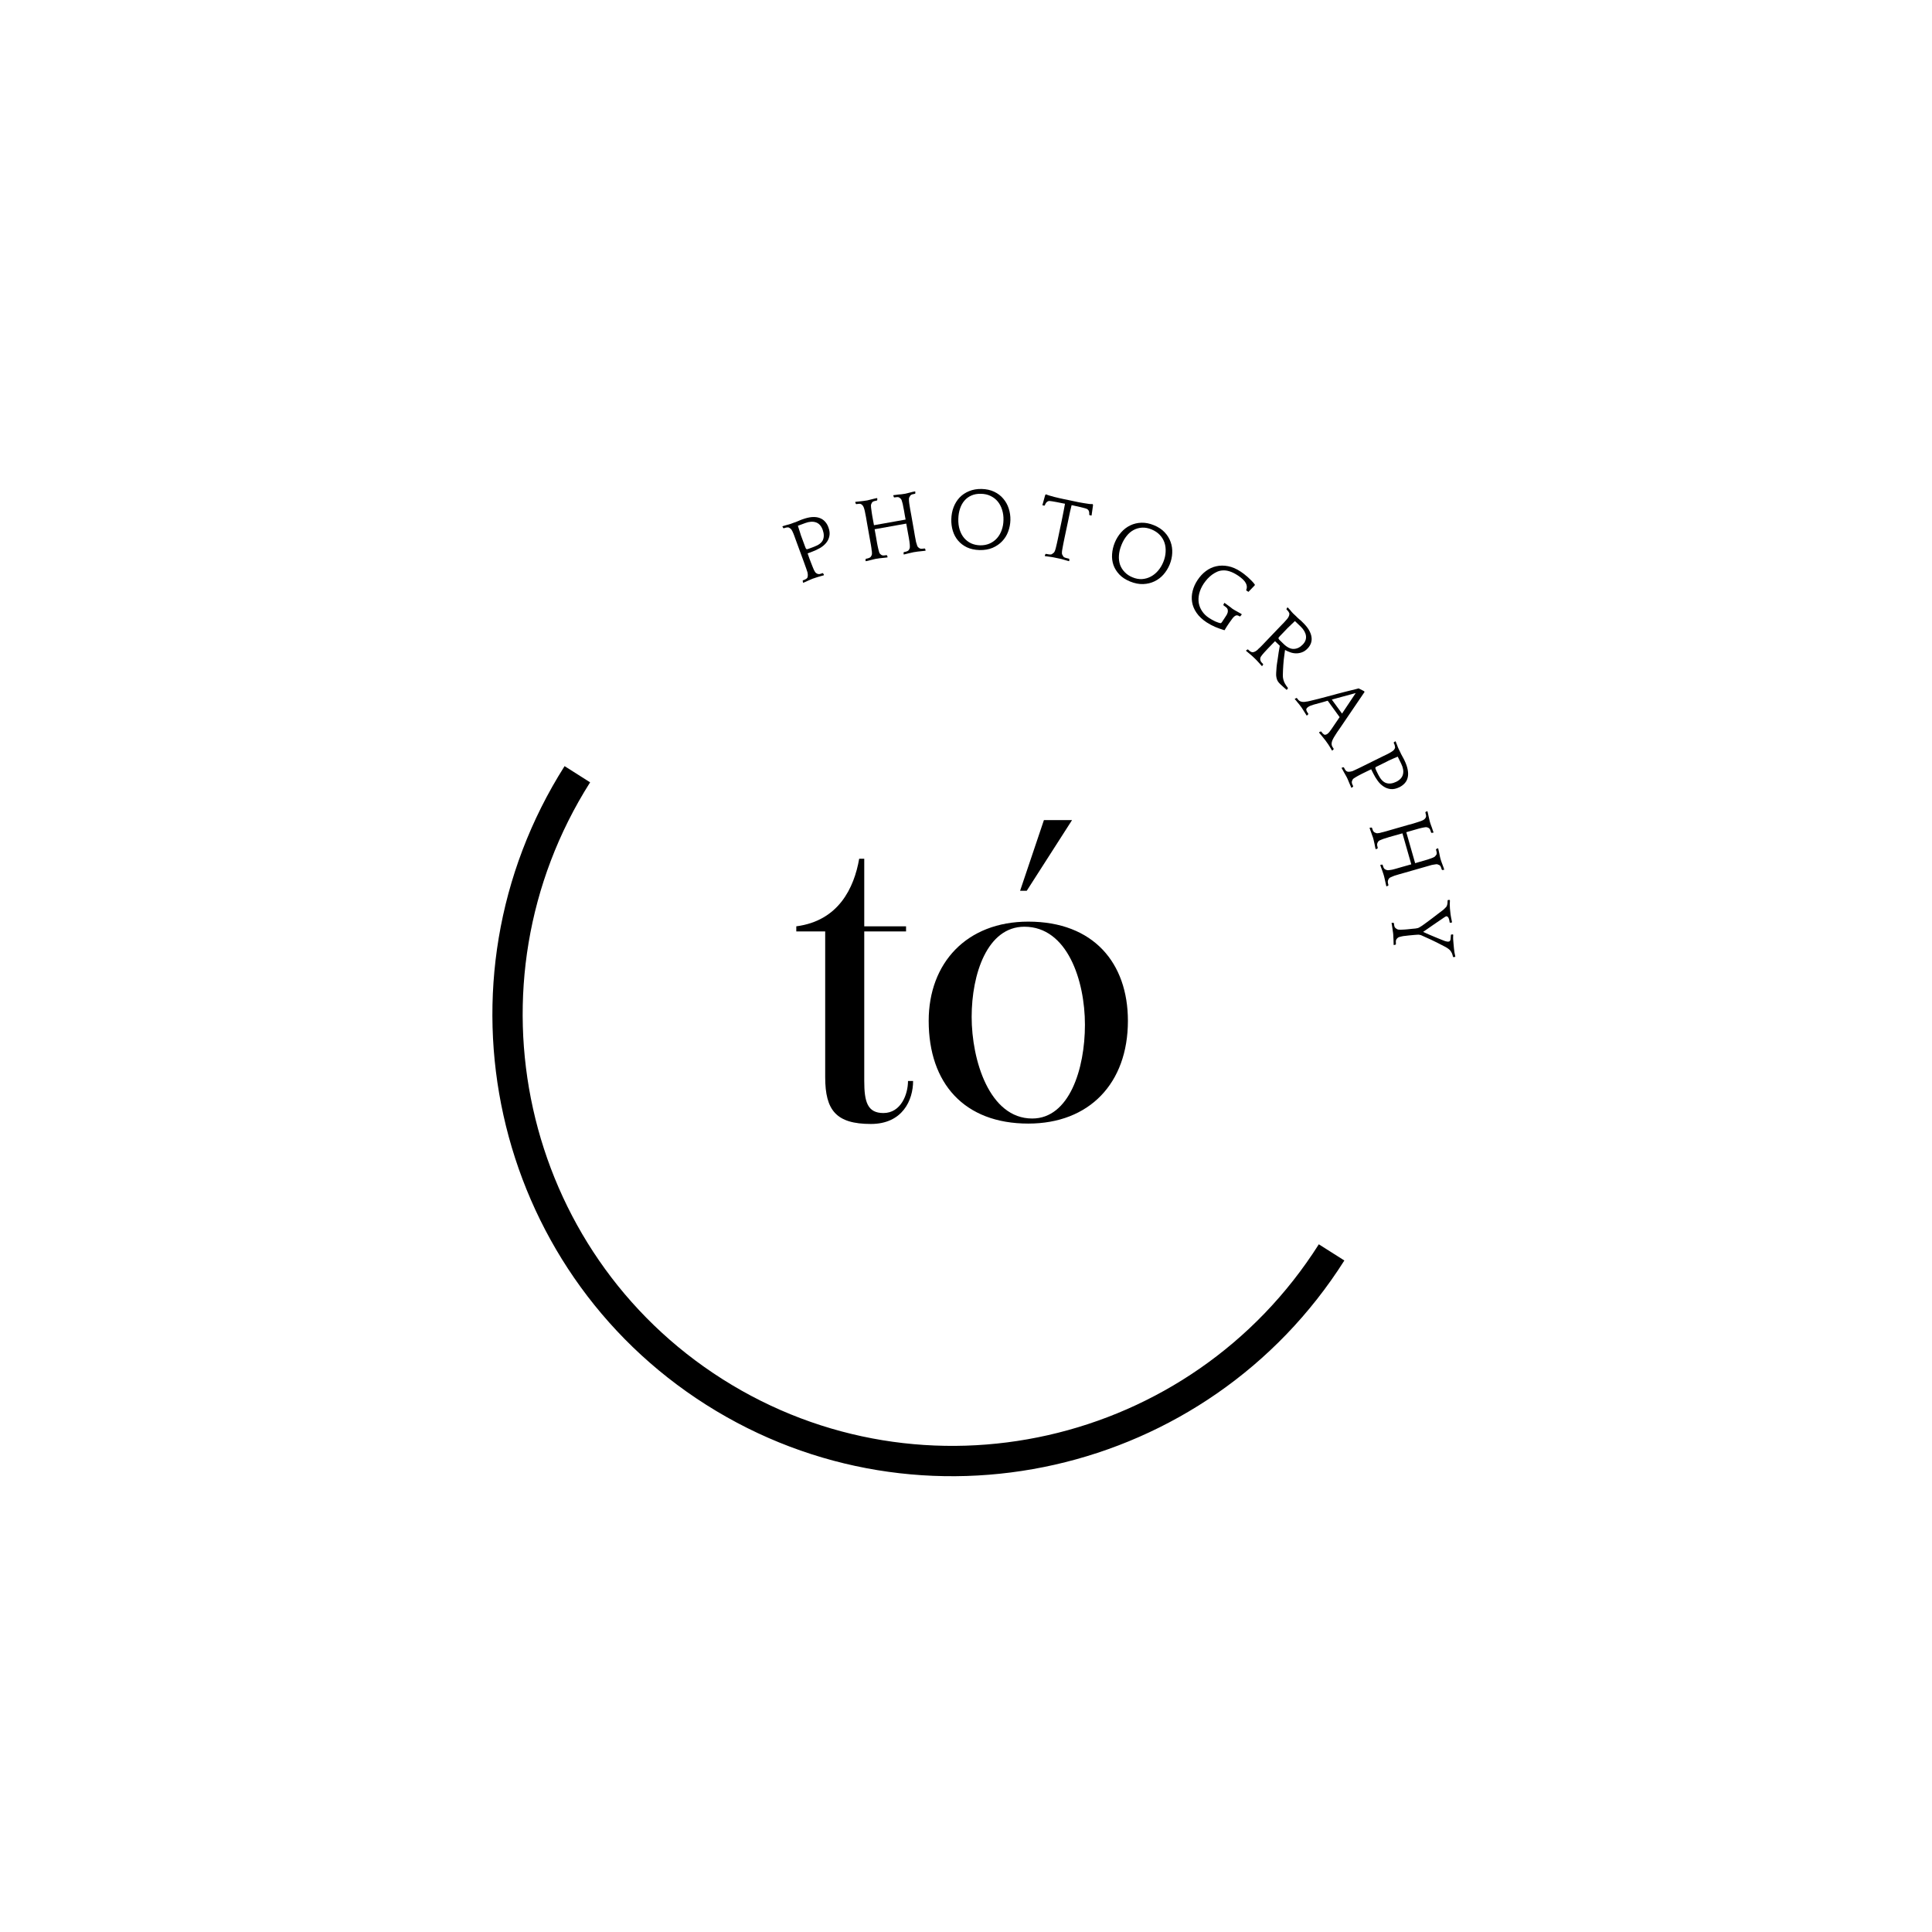 <?xml version="1.0" encoding="UTF-8"?>
<!DOCTYPE svg PUBLIC '-//W3C//DTD SVG 1.0//EN'
          'http://www.w3.org/TR/2001/REC-SVG-20010904/DTD/svg10.dtd'>
<svg height="375" version="1.0" viewBox="0 0 375 375" width="375" xmlns="http://www.w3.org/2000/svg" xmlns:xlink="http://www.w3.org/1999/xlink"
><defs
  ><clipPath id="a"
    ><path d="M 95 148 L 261 148 L 261 287 L 95 287 Z M 95 148"
    /></clipPath
    ><clipPath id="b"
    ><path d="M 109.566 148.695 L 260.957 244.672 L 212.77 320.684 L 61.379 224.707 Z M 109.566 148.695"
    /></clipPath
    ><clipPath id="c"
    ><path d="M 109.566 148.695 L 260.957 244.672 L 212.77 320.684 L 61.379 224.707 Z M 109.566 148.695"
    /></clipPath
  ></defs
  ><g clip-path="url(#a)"
  ><g clip-path="url(#b)"
    ><g clip-path="url(#c)"
      ><path d="M 140.242 267.699 C 101.254 242.98 89.711 191.016 114.543 151.848 L 109.586 148.703 C 83.016 190.609 95.352 246.223 137.086 272.68 C 178.816 299.133 234.375 286.566 260.941 244.66 L 255.984 241.516 C 231.152 280.684 179.227 292.418 140.242 267.699 Z M 140.242 267.699"
      /></g
    ></g
  ></g
  ><g
  ><g
    ><g
      ><path d="M 1.516 -36.391 L 7.125 -36.391 L 7.125 -8.113 C 7.125 -1.668 9.25 0.984 15.996 0.984 C 22.141 0.984 24.188 -3.641 24.188 -7.355 L 23.199 -7.355 C 23.199 -4.777 21.836 -1.137 18.422 -1.137 C 15.316 -1.137 14.707 -3.336 14.707 -7.355 L 14.707 -36.391 L 22.82 -36.391 L 22.82 -37.379 L 14.707 -37.379 L 14.707 -50.496 L 13.723 -50.496 C 12.738 -44.809 9.703 -38.441 1.516 -37.379 Z M 1.516 -36.391" transform="translate(153.044 217.177)"
      /></g
    ></g
  ></g
  ><g
  ><g
    ><g
      ><path d="M 3.031 -19.031 C 3.031 -6.898 9.934 0.91 22.367 0.91 C 34.195 0.91 41.699 -6.898 41.699 -19.031 C 41.699 -30.25 35.027 -38.289 22.367 -38.289 C 10.387 -38.289 3.031 -30.25 3.031 -19.031 Z M 21.609 -37.301 C 29.949 -37.301 33.359 -26.84 33.359 -18.273 C 33.359 -9.703 30.328 -0.074 23.125 -0.074 C 14.785 -0.074 11.371 -11.449 11.371 -19.789 C 11.371 -28.129 14.406 -37.301 21.609 -37.301 Z M 20.773 -44.277 L 22.062 -44.277 L 30.859 -58 L 25.398 -58 Z M 20.773 -44.277" transform="translate(177.227 217.177)"
      /></g
    ></g
  ></g
  ><g
  ><g
    ><g
      ><path d="M 4.766 -1.625 C 4.703 -1.602 4.578 -1.566 4.391 -1.516 C 4.211 -1.473 4.023 -1.422 3.828 -1.359 C 3.641 -1.297 3.457 -1.238 3.281 -1.188 C 3.102 -1.133 2.977 -1.094 2.906 -1.062 L 2.578 -0.953 C 2.504 -0.922 2.383 -0.867 2.219 -0.797 C 2.051 -0.723 1.867 -0.645 1.672 -0.562 C 1.484 -0.477 1.301 -0.395 1.125 -0.312 C 0.957 -0.238 0.844 -0.191 0.781 -0.172 L 0.719 -0.234 L 0.672 -0.547 L 0.703 -0.641 C 0.848 -0.68 1.004 -0.742 1.172 -0.828 C 1.336 -0.91 1.461 -1.004 1.547 -1.109 C 1.609 -1.203 1.645 -1.336 1.656 -1.516 C 1.676 -1.691 1.656 -1.926 1.594 -2.219 C 1.562 -2.289 1.531 -2.379 1.5 -2.484 C 1.469 -2.586 1.426 -2.719 1.375 -2.875 C 1.32 -3.031 1.254 -3.219 1.172 -3.438 C 1.098 -3.664 1 -3.941 0.875 -4.266 L -0.703 -8.562 C -0.773 -8.77 -0.863 -9.016 -0.969 -9.297 C -1.07 -9.586 -1.188 -9.863 -1.312 -10.125 C -1.438 -10.395 -1.562 -10.578 -1.688 -10.672 C -1.82 -10.773 -1.945 -10.852 -2.062 -10.906 C -2.188 -10.926 -2.305 -10.926 -2.422 -10.906 C -2.535 -10.895 -2.734 -10.844 -3.016 -10.75 L -3.094 -10.781 L -3.266 -11.078 L -3.25 -11.141 C -3.188 -11.16 -3.086 -11.191 -2.953 -11.234 C -2.816 -11.273 -2.676 -11.316 -2.531 -11.359 C -2.395 -11.398 -2.254 -11.438 -2.109 -11.469 C -1.961 -11.508 -1.82 -11.551 -1.688 -11.594 L -1.109 -11.812 C -0.984 -11.852 -0.844 -11.898 -0.688 -11.953 C -0.539 -12.016 -0.391 -12.078 -0.234 -12.141 C -0.078 -12.211 0.066 -12.273 0.203 -12.328 C 0.336 -12.379 0.445 -12.422 0.531 -12.453 C 1.27 -12.723 1.914 -12.879 2.469 -12.922 C 3.031 -12.961 3.52 -12.906 3.938 -12.75 C 4.352 -12.602 4.703 -12.375 4.984 -12.062 C 5.273 -11.758 5.5 -11.383 5.656 -10.938 C 5.895 -10.301 5.957 -9.727 5.844 -9.219 C 5.738 -8.707 5.52 -8.258 5.188 -7.875 C 4.863 -7.488 4.461 -7.16 3.984 -6.891 C 3.504 -6.617 3.023 -6.395 2.547 -6.219 L 1.625 -5.875 C 1.727 -5.562 1.836 -5.242 1.953 -4.922 C 2.078 -4.598 2.195 -4.285 2.312 -3.984 C 2.426 -3.691 2.531 -3.426 2.625 -3.188 C 2.719 -2.945 2.789 -2.773 2.844 -2.672 C 2.988 -2.359 3.129 -2.156 3.266 -2.062 C 3.398 -1.969 3.504 -1.91 3.578 -1.891 C 3.703 -1.859 3.82 -1.848 3.938 -1.859 C 4.051 -1.879 4.25 -1.941 4.531 -2.047 L 4.625 -2 L 4.797 -1.719 Z M 2.859 -7.156 C 3.773 -7.488 4.352 -7.93 4.594 -8.484 C 4.832 -9.047 4.816 -9.703 4.547 -10.453 C 4.273 -11.203 3.844 -11.68 3.25 -11.891 C 2.656 -12.098 1.961 -12.055 1.172 -11.766 L -0.266 -11.234 C -0.172 -10.898 -0.082 -10.625 0 -10.406 C 0.07 -10.188 0.133 -9.988 0.188 -9.812 C 0.238 -9.645 0.285 -9.492 0.328 -9.359 C 0.379 -9.234 0.426 -9.109 0.469 -8.984 L 1.125 -7.203 C 1.176 -7.055 1.223 -6.941 1.266 -6.859 C 1.305 -6.785 1.352 -6.734 1.406 -6.703 C 1.469 -6.68 1.539 -6.68 1.625 -6.703 C 1.719 -6.734 1.836 -6.773 1.984 -6.828 Z M 2.859 -7.156" transform="translate(155.135 113.286)"
      /></g
    ></g
  ></g
  ><g
  ><g
    ><g
      ><path d="M 12.375 -2.062 C 12.289 -2.051 12.156 -2.035 11.969 -2.016 C 11.781 -2.004 11.586 -1.984 11.391 -1.953 C 11.191 -1.93 11 -1.91 10.812 -1.891 C 10.633 -1.867 10.504 -1.848 10.422 -1.828 L 10.094 -1.781 C 10.008 -1.758 9.875 -1.727 9.688 -1.688 C 9.508 -1.645 9.32 -1.602 9.125 -1.562 C 8.938 -1.52 8.75 -1.473 8.562 -1.422 C 8.383 -1.367 8.254 -1.336 8.172 -1.328 L 8.125 -1.406 L 8.125 -1.719 L 8.188 -1.797 C 8.375 -1.828 8.547 -1.867 8.703 -1.922 C 8.859 -1.973 8.984 -2.039 9.078 -2.125 C 9.16 -2.227 9.227 -2.348 9.281 -2.484 C 9.344 -2.629 9.359 -2.867 9.328 -3.203 C 9.328 -3.273 9.316 -3.367 9.297 -3.484 C 9.285 -3.598 9.27 -3.734 9.25 -3.891 C 9.227 -4.055 9.195 -4.254 9.156 -4.484 C 9.113 -4.711 9.062 -5 9 -5.344 L 8.641 -7.328 L 2.5 -6.234 L 2.797 -4.594 C 2.867 -4.188 2.926 -3.848 2.969 -3.578 C 3.02 -3.316 3.062 -3.102 3.094 -2.938 C 3.133 -2.781 3.164 -2.641 3.188 -2.516 C 3.219 -2.391 3.25 -2.266 3.281 -2.141 C 3.352 -1.805 3.441 -1.582 3.547 -1.469 C 3.648 -1.363 3.754 -1.281 3.859 -1.219 C 3.973 -1.156 4.113 -1.129 4.281 -1.141 C 4.457 -1.148 4.641 -1.172 4.828 -1.203 L 4.906 -1.156 L 5.016 -0.859 L 4.984 -0.766 C 4.91 -0.754 4.781 -0.738 4.594 -0.719 C 4.414 -0.707 4.223 -0.688 4.016 -0.656 C 3.805 -0.633 3.613 -0.613 3.438 -0.594 C 3.258 -0.57 3.129 -0.551 3.047 -0.531 L 2.703 -0.484 C 2.617 -0.461 2.488 -0.43 2.312 -0.391 C 2.133 -0.348 1.945 -0.301 1.75 -0.25 C 1.562 -0.207 1.375 -0.16 1.188 -0.109 C 1 -0.066 0.867 -0.039 0.797 -0.031 L 0.734 -0.094 L 0.75 -0.422 L 0.812 -0.5 C 1 -0.531 1.172 -0.57 1.328 -0.625 C 1.484 -0.676 1.609 -0.742 1.703 -0.828 C 1.785 -0.93 1.859 -1.051 1.922 -1.188 C 1.992 -1.332 2.008 -1.57 1.969 -1.906 C 1.957 -1.977 1.941 -2.066 1.922 -2.172 C 1.91 -2.285 1.895 -2.426 1.875 -2.594 C 1.852 -2.758 1.82 -2.957 1.781 -3.188 C 1.738 -3.414 1.688 -3.703 1.625 -4.047 L 1 -7.562 C 0.938 -7.957 0.879 -8.297 0.828 -8.578 C 0.773 -8.859 0.727 -9.094 0.688 -9.281 C 0.656 -9.469 0.625 -9.629 0.594 -9.766 C 0.562 -9.91 0.523 -10.051 0.484 -10.188 C 0.398 -10.488 0.305 -10.695 0.203 -10.812 C 0.109 -10.938 0.004 -11.031 -0.109 -11.094 C -0.223 -11.164 -0.363 -11.191 -0.531 -11.172 C -0.695 -11.16 -0.875 -11.141 -1.062 -11.109 L -1.141 -11.156 L -1.266 -11.469 L -1.234 -11.547 C -1.16 -11.555 -1.023 -11.57 -0.828 -11.594 C -0.641 -11.613 -0.445 -11.633 -0.25 -11.656 C -0.051 -11.688 0.133 -11.707 0.312 -11.719 C 0.5 -11.738 0.633 -11.758 0.719 -11.781 L 1.062 -11.828 C 1.145 -11.848 1.27 -11.879 1.438 -11.922 C 1.613 -11.973 1.801 -12.02 2 -12.062 C 2.207 -12.113 2.398 -12.16 2.578 -12.203 C 2.754 -12.242 2.879 -12.27 2.953 -12.281 L 3.016 -12.234 L 3.016 -11.891 L 2.953 -11.812 C 2.766 -11.781 2.586 -11.738 2.422 -11.688 C 2.266 -11.645 2.141 -11.578 2.047 -11.484 C 1.973 -11.379 1.906 -11.254 1.844 -11.109 C 1.781 -10.973 1.77 -10.742 1.812 -10.422 C 1.832 -10.266 1.852 -10.113 1.875 -9.969 C 1.895 -9.832 1.914 -9.672 1.938 -9.484 C 1.969 -9.297 2.004 -9.066 2.047 -8.797 C 2.098 -8.523 2.16 -8.188 2.234 -7.781 L 2.375 -7.016 L 8.516 -8.109 L 8.375 -8.859 C 8.312 -9.254 8.254 -9.594 8.203 -9.875 C 8.148 -10.156 8.102 -10.391 8.062 -10.578 C 8.031 -10.773 8 -10.941 7.969 -11.078 C 7.938 -11.211 7.898 -11.348 7.859 -11.484 C 7.785 -11.805 7.695 -12.02 7.594 -12.125 C 7.488 -12.238 7.379 -12.328 7.266 -12.391 C 7.148 -12.461 7.008 -12.488 6.844 -12.469 C 6.676 -12.457 6.5 -12.438 6.312 -12.406 L 6.234 -12.453 L 6.125 -12.781 L 6.141 -12.844 C 6.223 -12.852 6.359 -12.867 6.547 -12.891 C 6.734 -12.922 6.926 -12.945 7.125 -12.969 C 7.32 -12.988 7.516 -13.004 7.703 -13.016 C 7.891 -13.035 8.023 -13.055 8.109 -13.078 L 8.438 -13.125 C 8.52 -13.145 8.648 -13.176 8.828 -13.219 C 9.004 -13.27 9.188 -13.316 9.375 -13.359 C 9.57 -13.41 9.758 -13.457 9.938 -13.5 C 10.125 -13.539 10.258 -13.566 10.344 -13.578 L 10.391 -13.531 L 10.406 -13.188 L 10.312 -13.109 C 10.125 -13.078 9.953 -13.039 9.797 -13 C 9.648 -12.957 9.531 -12.883 9.438 -12.781 C 9.363 -12.676 9.289 -12.551 9.219 -12.406 C 9.156 -12.27 9.141 -12.039 9.172 -11.719 C 9.18 -11.562 9.195 -11.41 9.219 -11.266 C 9.238 -11.117 9.266 -10.953 9.297 -10.766 C 9.328 -10.586 9.363 -10.363 9.406 -10.094 C 9.457 -9.82 9.52 -9.484 9.594 -9.078 L 10.156 -5.891 C 10.227 -5.484 10.285 -5.145 10.328 -4.875 C 10.379 -4.613 10.422 -4.398 10.453 -4.234 C 10.484 -4.066 10.508 -3.922 10.531 -3.797 C 10.562 -3.68 10.598 -3.562 10.641 -3.438 C 10.723 -3.102 10.816 -2.879 10.922 -2.766 C 11.035 -2.66 11.145 -2.578 11.25 -2.516 C 11.363 -2.461 11.5 -2.438 11.656 -2.438 C 11.82 -2.445 12 -2.469 12.188 -2.5 L 12.297 -2.453 L 12.391 -2.156 Z M 12.375 -2.062" transform="translate(167.263 108.958)"
      /></g
    ></g
  ></g
  ><g
  ><g
    ><g
      ><path d="M 7 -11.5 C 7.914 -11.477 8.723 -11.301 9.422 -10.969 C 10.129 -10.633 10.719 -10.188 11.188 -9.625 C 11.664 -9.07 12.02 -8.438 12.25 -7.719 C 12.488 -7 12.598 -6.242 12.578 -5.453 C 12.555 -4.68 12.41 -3.938 12.141 -3.219 C 11.879 -2.508 11.492 -1.891 10.984 -1.359 C 10.484 -0.828 9.863 -0.398 9.125 -0.078 C 8.383 0.234 7.535 0.379 6.578 0.359 C 5.641 0.328 4.828 0.148 4.141 -0.172 C 3.453 -0.504 2.879 -0.941 2.422 -1.484 C 1.961 -2.023 1.625 -2.648 1.406 -3.359 C 1.188 -4.078 1.086 -4.832 1.109 -5.625 C 1.129 -6.445 1.273 -7.223 1.547 -7.953 C 1.828 -8.68 2.219 -9.312 2.719 -9.844 C 3.227 -10.375 3.844 -10.785 4.562 -11.078 C 5.289 -11.379 6.102 -11.52 7 -11.5 Z M 6.703 -0.562 C 7.398 -0.551 8.023 -0.672 8.578 -0.922 C 9.129 -1.172 9.598 -1.516 9.984 -1.953 C 10.379 -2.398 10.68 -2.926 10.891 -3.531 C 11.109 -4.133 11.223 -4.781 11.234 -5.469 C 11.254 -6.176 11.164 -6.836 10.969 -7.453 C 10.781 -8.066 10.5 -8.602 10.125 -9.062 C 9.75 -9.52 9.285 -9.879 8.734 -10.141 C 8.191 -10.41 7.566 -10.551 6.859 -10.562 C 6.172 -10.582 5.555 -10.473 5.016 -10.234 C 4.484 -10.004 4.031 -9.672 3.656 -9.234 C 3.281 -8.797 2.992 -8.273 2.797 -7.672 C 2.598 -7.078 2.488 -6.422 2.469 -5.703 C 2.445 -4.922 2.535 -4.219 2.734 -3.594 C 2.93 -2.969 3.219 -2.43 3.594 -1.984 C 3.969 -1.547 4.414 -1.203 4.938 -0.953 C 5.469 -0.711 6.055 -0.582 6.703 -0.562 Z M 6.703 -0.562" transform="translate(183.54 106.409)"
      /></g
    ></g
  ></g
  ><g
  ><g
    ><g
      ><path d="M 7.391 1.672 C 7.305 1.648 7.176 1.613 7 1.562 C 6.832 1.508 6.648 1.457 6.453 1.406 C 6.266 1.352 6.086 1.301 5.922 1.25 C 5.754 1.207 5.629 1.18 5.547 1.172 L 4.578 0.969 C 4.492 0.945 4.363 0.922 4.188 0.891 C 4.02 0.867 3.836 0.844 3.641 0.812 C 3.441 0.781 3.254 0.754 3.078 0.734 C 2.91 0.711 2.789 0.695 2.719 0.688 L 2.688 0.594 L 2.812 0.297 L 2.906 0.25 C 3.094 0.289 3.301 0.328 3.531 0.359 C 3.758 0.391 3.93 0.375 4.047 0.312 C 4.148 0.25 4.266 0.164 4.391 0.062 C 4.523 -0.039 4.641 -0.254 4.734 -0.578 C 4.766 -0.648 4.789 -0.738 4.812 -0.844 C 4.844 -0.945 4.875 -1.078 4.906 -1.234 C 4.945 -1.398 4.992 -1.598 5.047 -1.828 C 5.098 -2.055 5.16 -2.344 5.234 -2.688 L 5.969 -6.172 C 6.125 -6.91 6.254 -7.566 6.359 -8.141 C 6.473 -8.723 6.555 -9.172 6.609 -9.484 L 6.406 -9.516 C 5.832 -9.641 5.363 -9.734 5 -9.797 C 4.633 -9.867 4.336 -9.922 4.109 -9.953 C 3.879 -9.992 3.707 -10.016 3.594 -10.016 C 3.477 -10.016 3.395 -10 3.344 -9.969 C 3.07 -9.883 2.852 -9.617 2.688 -9.172 L 2.609 -9.109 L 2.219 -9.188 L 2.75 -11.125 L 2.844 -11.266 L 2.969 -11.297 C 3.051 -11.242 3.242 -11.172 3.547 -11.078 C 3.859 -10.984 4.191 -10.891 4.547 -10.797 C 4.91 -10.711 5.258 -10.629 5.594 -10.547 C 5.938 -10.473 6.176 -10.422 6.312 -10.391 L 8.484 -9.938 C 8.641 -9.895 8.883 -9.844 9.219 -9.781 C 9.562 -9.727 9.914 -9.664 10.281 -9.594 C 10.656 -9.531 11 -9.477 11.312 -9.438 C 11.625 -9.406 11.832 -9.398 11.938 -9.422 L 12.031 -9.328 L 12.047 -9.172 L 11.766 -7.188 L 11.375 -7.266 L 11.312 -7.359 C 11.352 -7.828 11.266 -8.156 11.047 -8.344 C 11.004 -8.395 10.93 -8.441 10.828 -8.484 C 10.723 -8.535 10.562 -8.586 10.344 -8.641 C 10.125 -8.703 9.832 -8.773 9.469 -8.859 C 9.102 -8.941 8.641 -9.047 8.078 -9.172 L 7.891 -9.203 C 7.805 -8.867 7.703 -8.43 7.578 -7.891 C 7.461 -7.359 7.328 -6.707 7.172 -5.938 L 6.5 -2.766 C 6.414 -2.359 6.348 -2.023 6.297 -1.766 C 6.242 -1.504 6.203 -1.285 6.172 -1.109 C 6.141 -0.941 6.113 -0.797 6.094 -0.672 C 6.07 -0.555 6.051 -0.43 6.031 -0.297 C 5.988 0.023 6.004 0.258 6.078 0.406 C 6.16 0.551 6.234 0.676 6.297 0.781 C 6.367 0.883 6.52 0.969 6.75 1.031 C 6.977 1.094 7.188 1.145 7.375 1.188 L 7.453 1.266 L 7.438 1.594 Z M 7.391 1.672" transform="translate(200.106 107.255)"
      /></g
    ></g
  ></g
  ><g
  ><g
    ><g
      ><path d="M 10.641 -8.25 C 11.484 -7.906 12.172 -7.453 12.703 -6.891 C 13.242 -6.328 13.633 -5.695 13.875 -5 C 14.125 -4.312 14.227 -3.594 14.188 -2.844 C 14.156 -2.094 13.988 -1.348 13.688 -0.609 C 13.395 0.098 13 0.738 12.5 1.312 C 12 1.883 11.414 2.328 10.75 2.641 C 10.094 2.961 9.359 3.141 8.547 3.172 C 7.742 3.203 6.895 3.035 6 2.672 C 5.133 2.316 4.441 1.863 3.922 1.312 C 3.398 0.758 3.02 0.148 2.781 -0.516 C 2.551 -1.191 2.461 -1.898 2.516 -2.641 C 2.566 -3.391 2.738 -4.129 3.031 -4.859 C 3.344 -5.617 3.758 -6.289 4.281 -6.875 C 4.801 -7.457 5.391 -7.906 6.047 -8.219 C 6.711 -8.539 7.438 -8.711 8.219 -8.734 C 9 -8.754 9.805 -8.594 10.641 -8.25 Z M 6.469 1.859 C 7.113 2.129 7.738 2.242 8.344 2.203 C 8.945 2.16 9.508 2 10.031 1.719 C 10.551 1.445 11.02 1.066 11.438 0.578 C 11.852 0.098 12.191 -0.457 12.453 -1.094 C 12.723 -1.75 12.875 -2.398 12.906 -3.047 C 12.945 -3.703 12.875 -4.305 12.688 -4.859 C 12.5 -5.422 12.195 -5.922 11.781 -6.359 C 11.363 -6.805 10.828 -7.164 10.172 -7.438 C 9.535 -7.695 8.926 -7.812 8.344 -7.781 C 7.758 -7.75 7.211 -7.598 6.703 -7.328 C 6.191 -7.055 5.738 -6.672 5.344 -6.172 C 4.945 -5.68 4.613 -5.102 4.344 -4.438 C 4.051 -3.719 3.883 -3.031 3.844 -2.375 C 3.801 -1.727 3.875 -1.129 4.062 -0.578 C 4.258 -0.035 4.562 0.441 4.969 0.859 C 5.375 1.285 5.875 1.617 6.469 1.859 Z M 6.469 1.859" transform="translate(213.34 110.195)"
      /></g
    ></g
  ></g
  ><g
  ><g
    ><g
      ><path d="M 9.125 5.516 C 8.562 5.348 7.988 5.145 7.406 4.906 C 6.832 4.664 6.266 4.363 5.703 4 C 4.848 3.438 4.191 2.816 3.734 2.141 C 3.273 1.473 2.988 0.781 2.875 0.062 C 2.758 -0.656 2.797 -1.379 2.984 -2.109 C 3.172 -2.848 3.488 -3.551 3.938 -4.219 C 4.395 -4.914 4.93 -5.492 5.547 -5.953 C 6.172 -6.422 6.844 -6.734 7.562 -6.891 C 8.289 -7.055 9.055 -7.062 9.859 -6.906 C 10.672 -6.75 11.5 -6.391 12.344 -5.828 C 12.52 -5.711 12.723 -5.566 12.953 -5.391 C 13.18 -5.211 13.422 -5.016 13.672 -4.797 C 13.922 -4.578 14.164 -4.344 14.406 -4.094 C 14.656 -3.844 14.875 -3.586 15.062 -3.328 L 15.016 -3.172 L 13.812 -1.922 L 13.406 -2.188 L 13.375 -2.281 C 13.57 -2.707 13.547 -3.156 13.297 -3.625 C 13.055 -4.094 12.539 -4.586 11.75 -5.109 C 10.645 -5.836 9.648 -6.16 8.766 -6.078 C 8.41 -6.055 8.066 -5.973 7.734 -5.828 C 7.41 -5.68 7.086 -5.492 6.766 -5.266 C 6.453 -5.035 6.156 -4.77 5.875 -4.469 C 5.602 -4.164 5.352 -3.848 5.125 -3.516 C 4.695 -2.859 4.406 -2.207 4.25 -1.562 C 4.102 -0.926 4.078 -0.32 4.172 0.25 C 4.273 0.82 4.492 1.352 4.828 1.844 C 5.16 2.344 5.598 2.77 6.141 3.125 C 6.297 3.238 6.484 3.352 6.703 3.469 C 6.922 3.594 7.141 3.707 7.359 3.812 C 7.586 3.914 7.789 3.992 7.969 4.047 C 8.156 4.109 8.289 4.145 8.375 4.156 C 8.488 4.156 8.594 4.078 8.688 3.922 C 8.727 3.859 8.785 3.77 8.859 3.656 C 8.941 3.539 9.023 3.414 9.109 3.281 C 9.203 3.145 9.289 3.008 9.375 2.875 C 9.457 2.75 9.531 2.633 9.594 2.531 C 9.738 2.258 9.812 2.031 9.812 1.844 C 9.812 1.656 9.797 1.523 9.766 1.453 C 9.734 1.328 9.633 1.195 9.469 1.062 C 9.301 0.926 9.141 0.805 8.984 0.703 L 8.938 0.609 L 9.109 0.25 L 9.172 0.219 C 9.234 0.258 9.336 0.332 9.484 0.438 C 9.641 0.551 9.797 0.664 9.953 0.781 C 10.109 0.895 10.254 1.004 10.391 1.109 C 10.535 1.223 10.641 1.305 10.703 1.359 L 11.156 1.641 C 11.219 1.68 11.312 1.734 11.438 1.797 C 11.562 1.867 11.691 1.941 11.828 2.016 C 11.961 2.098 12.094 2.172 12.219 2.234 C 12.344 2.305 12.438 2.363 12.5 2.406 L 12.5 2.484 L 12.234 2.812 L 12.109 2.844 C 11.828 2.645 11.578 2.586 11.359 2.672 C 11.141 2.766 10.914 2.961 10.688 3.266 C 10.508 3.492 10.328 3.742 10.141 4.016 C 9.953 4.285 9.812 4.492 9.719 4.641 C 9.633 4.773 9.535 4.93 9.422 5.109 C 9.305 5.285 9.242 5.406 9.234 5.469 Z M 9.125 5.516" transform="translate(228.51 116.802)"
      /></g
    ></g
  ></g
  ><g
  ><g
    ><g
      ><path d="M 3.562 3.578 C 3.508 3.523 3.422 3.426 3.297 3.281 C 3.172 3.145 3.039 3 2.906 2.844 C 2.77 2.695 2.641 2.555 2.516 2.422 C 2.391 2.297 2.297 2.203 2.234 2.141 L 1.984 1.906 C 1.922 1.844 1.82 1.75 1.688 1.625 C 1.551 1.508 1.406 1.383 1.25 1.25 C 1.094 1.125 0.941 1 0.797 0.875 C 0.648 0.758 0.551 0.676 0.5 0.625 L 0.531 0.531 L 0.781 0.359 L 0.875 0.359 C 0.977 0.461 1.102 0.57 1.25 0.688 C 1.406 0.801 1.547 0.867 1.672 0.891 C 1.785 0.91 1.926 0.891 2.094 0.828 C 2.258 0.773 2.461 0.648 2.703 0.453 C 2.754 0.398 2.816 0.332 2.891 0.25 C 2.973 0.176 3.07 0.086 3.188 -0.016 C 3.301 -0.129 3.441 -0.27 3.609 -0.438 C 3.773 -0.602 3.977 -0.816 4.219 -1.078 L 7.375 -4.375 C 7.539 -4.531 7.723 -4.719 7.922 -4.938 C 8.129 -5.164 8.328 -5.391 8.516 -5.609 C 8.68 -5.828 8.789 -6.02 8.844 -6.188 C 8.895 -6.363 8.914 -6.516 8.906 -6.641 C 8.863 -6.742 8.812 -6.848 8.75 -6.953 C 8.688 -7.055 8.551 -7.211 8.344 -7.422 L 8.344 -7.5 L 8.516 -7.797 L 8.594 -7.797 C 8.645 -7.742 8.719 -7.664 8.812 -7.562 C 8.906 -7.469 9 -7.363 9.094 -7.25 C 9.188 -7.145 9.281 -7.031 9.375 -6.906 C 9.477 -6.789 9.578 -6.688 9.672 -6.594 L 10.125 -6.172 C 10.219 -6.078 10.32 -5.973 10.438 -5.859 C 10.562 -5.742 10.688 -5.629 10.812 -5.516 C 10.945 -5.41 11.066 -5.312 11.172 -5.219 C 11.273 -5.125 11.359 -5.039 11.422 -4.969 C 11.992 -4.426 12.422 -3.91 12.703 -3.422 C 12.984 -2.93 13.148 -2.473 13.203 -2.047 C 13.266 -1.629 13.227 -1.234 13.094 -0.859 C 12.957 -0.484 12.742 -0.145 12.453 0.156 C 12.109 0.52 11.742 0.77 11.359 0.906 C 10.973 1.051 10.586 1.117 10.203 1.109 C 9.816 1.109 9.441 1.039 9.078 0.906 C 8.711 0.781 8.375 0.629 8.062 0.453 C 7.969 1.098 7.883 1.738 7.812 2.375 C 7.75 3.02 7.703 3.672 7.672 4.328 C 7.66 4.672 7.648 4.988 7.641 5.281 C 7.629 5.582 7.656 5.863 7.719 6.125 C 7.781 6.395 7.879 6.66 8.016 6.922 C 8.16 7.191 8.352 7.477 8.594 7.781 L 8.625 7.906 L 8.453 8.141 L 8.359 8.188 C 8.16 8.008 7.938 7.812 7.688 7.594 C 7.445 7.383 7.258 7.211 7.125 7.078 C 6.906 6.867 6.738 6.664 6.625 6.469 C 6.52 6.27 6.441 6.039 6.391 5.781 C 6.336 5.531 6.32 5.238 6.344 4.906 C 6.363 4.57 6.391 4.191 6.422 3.766 C 6.422 3.703 6.441 3.523 6.484 3.234 C 6.535 2.953 6.586 2.609 6.641 2.203 C 6.703 1.797 6.766 1.363 6.828 0.906 C 6.898 0.445 6.973 0.023 7.047 -0.359 L 6.125 -1.25 C 5.906 -1.031 5.664 -0.785 5.406 -0.516 C 5.145 -0.242 4.895 0.016 4.656 0.266 C 4.426 0.516 4.219 0.738 4.031 0.938 C 3.844 1.145 3.719 1.289 3.656 1.375 C 3.426 1.645 3.297 1.859 3.266 2.016 C 3.242 2.18 3.242 2.305 3.266 2.391 C 3.297 2.516 3.336 2.625 3.391 2.719 C 3.453 2.82 3.594 2.977 3.812 3.188 L 3.812 3.281 L 3.656 3.547 Z M 7.797 -0.703 C 8.492 -0.035 9.156 0.281 9.781 0.25 C 10.406 0.227 10.984 -0.055 11.516 -0.609 C 12.004 -1.117 12.207 -1.68 12.125 -2.297 C 12.039 -2.91 11.695 -3.508 11.094 -4.094 L 9.984 -5.156 C 9.734 -4.926 9.523 -4.727 9.359 -4.562 C 9.191 -4.395 9.039 -4.25 8.906 -4.125 C 8.781 -4.008 8.664 -3.898 8.562 -3.797 C 8.469 -3.703 8.379 -3.609 8.297 -3.516 L 7.109 -2.281 C 7.004 -2.164 6.922 -2.07 6.859 -2 C 6.805 -1.938 6.785 -1.875 6.797 -1.812 C 6.805 -1.75 6.836 -1.68 6.891 -1.609 C 6.941 -1.535 7.023 -1.445 7.141 -1.344 Z M 7.797 -0.703" transform="translate(241.36 125.703)"
      /></g
    ></g
  ></g
  ><g
  ><g
    ><g
      ><path d="M 13.281 -1.578 L 8.516 5.438 C 8.297 5.738 8.117 5.992 7.984 6.203 C 7.848 6.41 7.734 6.586 7.641 6.734 C 7.547 6.879 7.469 7.004 7.406 7.109 C 7.344 7.211 7.289 7.301 7.25 7.375 C 7.094 7.656 6.988 7.895 6.938 8.094 C 6.883 8.301 6.867 8.484 6.891 8.641 C 6.91 8.797 6.957 8.938 7.031 9.062 C 7.102 9.195 7.188 9.328 7.281 9.453 L 7.281 9.547 L 7.047 9.781 L 6.953 9.797 C 6.91 9.723 6.848 9.613 6.766 9.469 C 6.691 9.332 6.602 9.188 6.5 9.031 C 6.406 8.883 6.316 8.742 6.234 8.609 C 6.148 8.484 6.082 8.391 6.031 8.328 L 5.703 7.859 C 5.648 7.785 5.562 7.676 5.438 7.531 C 5.32 7.383 5.203 7.234 5.078 7.078 C 4.953 6.922 4.828 6.77 4.703 6.625 C 4.578 6.477 4.488 6.375 4.438 6.312 L 4.484 6.234 L 4.781 6.094 L 4.875 6.125 C 5.062 6.395 5.238 6.582 5.406 6.688 C 5.582 6.789 5.812 6.742 6.094 6.547 C 6.301 6.391 6.551 6.094 6.844 5.656 C 7.133 5.219 7.5 4.68 7.938 4.047 L 8.438 3.312 L 6.125 0.125 L 5.281 0.375 C 4.531 0.582 3.898 0.754 3.391 0.891 C 2.891 1.035 2.535 1.188 2.328 1.344 C 2.047 1.539 1.926 1.738 1.969 1.938 C 2.02 2.133 2.148 2.375 2.359 2.656 L 2.359 2.75 L 2.125 2.984 L 2.031 3 C 1.988 2.938 1.922 2.828 1.828 2.672 C 1.742 2.523 1.645 2.367 1.531 2.203 C 1.426 2.047 1.328 1.891 1.234 1.734 C 1.141 1.586 1.07 1.484 1.031 1.422 L 0.828 1.156 C 0.785 1.082 0.711 0.984 0.609 0.859 C 0.504 0.734 0.395 0.602 0.281 0.469 C 0.176 0.332 0.07 0.203 -0.031 0.078 C -0.145 -0.035 -0.227 -0.125 -0.281 -0.188 L -0.219 -0.25 L 0.062 -0.406 L 0.156 -0.375 C 0.25 -0.25 0.336 -0.133 0.422 -0.031 C 0.516 0.07 0.633 0.16 0.781 0.234 C 0.926 0.305 1.102 0.348 1.312 0.359 C 1.531 0.379 1.789 0.352 2.094 0.281 C 2.164 0.289 2.238 0.281 2.312 0.25 C 2.395 0.227 2.516 0.203 2.672 0.172 C 2.836 0.141 3.051 0.086 3.312 0.016 C 3.57 -0.047 3.91 -0.129 4.328 -0.234 C 4.754 -0.348 5.27 -0.484 5.875 -0.641 C 6.488 -0.805 7.223 -1.004 8.078 -1.234 C 8.504 -1.348 8.926 -1.457 9.344 -1.562 C 9.77 -1.664 10.164 -1.766 10.531 -1.859 C 10.895 -1.953 11.219 -2.031 11.5 -2.094 C 11.789 -2.164 12 -2.223 12.125 -2.266 L 13.172 -1.734 Z M 6.922 -0.094 L 8.906 2.625 L 11.562 -1.359 Z M 6.922 -0.094" transform="translate(251.582 135.88)"
      /></g
    ></g
  ></g
  ><g
  ><g
    ><g
      ><path d="M 2.141 4.578 C 2.109 4.504 2.055 4.379 1.984 4.203 C 1.91 4.035 1.832 3.859 1.75 3.672 C 1.676 3.484 1.602 3.305 1.531 3.141 C 1.457 2.973 1.406 2.852 1.375 2.781 L 1.219 2.469 C 1.176 2.395 1.109 2.273 1.016 2.109 C 0.93 1.953 0.836 1.785 0.734 1.609 C 0.641 1.43 0.547 1.258 0.453 1.094 C 0.359 0.938 0.297 0.828 0.266 0.766 L 0.297 0.688 L 0.609 0.609 L 0.703 0.641 C 0.766 0.773 0.844 0.922 0.938 1.078 C 1.039 1.242 1.156 1.352 1.281 1.406 C 1.375 1.469 1.504 1.492 1.672 1.484 C 1.848 1.484 2.082 1.441 2.375 1.359 C 2.445 1.316 2.535 1.273 2.641 1.234 C 2.742 1.191 2.867 1.133 3.016 1.062 C 3.16 1 3.336 0.914 3.547 0.812 C 3.754 0.707 4.02 0.578 4.344 0.422 L 8.422 -1.594 C 8.629 -1.695 8.867 -1.812 9.141 -1.938 C 9.41 -2.07 9.672 -2.219 9.922 -2.375 C 10.18 -2.531 10.359 -2.676 10.453 -2.812 C 10.547 -2.945 10.609 -3.078 10.641 -3.203 C 10.629 -3.316 10.613 -3.43 10.594 -3.547 C 10.582 -3.672 10.508 -3.863 10.375 -4.125 L 10.391 -4.219 L 10.656 -4.422 L 10.75 -4.406 C 10.781 -4.344 10.816 -4.25 10.859 -4.125 C 10.91 -4 10.961 -3.867 11.016 -3.734 C 11.078 -3.598 11.129 -3.457 11.172 -3.312 C 11.223 -3.176 11.281 -3.047 11.344 -2.922 L 11.625 -2.359 C 11.688 -2.234 11.75 -2.098 11.812 -1.953 C 11.883 -1.816 11.961 -1.672 12.047 -1.516 C 12.141 -1.359 12.219 -1.219 12.281 -1.094 C 12.344 -0.969 12.395 -0.863 12.438 -0.781 C 12.781 -0.07 13 0.555 13.094 1.109 C 13.195 1.66 13.195 2.148 13.094 2.578 C 13 3.004 12.812 3.375 12.531 3.688 C 12.25 4.008 11.895 4.273 11.469 4.484 C 10.863 4.773 10.305 4.895 9.797 4.844 C 9.285 4.789 8.816 4.617 8.391 4.328 C 7.961 4.047 7.586 3.68 7.266 3.234 C 6.941 2.785 6.664 2.332 6.438 1.875 L 6 1 C 5.719 1.145 5.414 1.289 5.094 1.438 C 4.781 1.594 4.484 1.738 4.203 1.875 C 3.93 2.02 3.68 2.148 3.453 2.266 C 3.223 2.391 3.062 2.484 2.969 2.547 C 2.664 2.711 2.473 2.867 2.391 3.016 C 2.316 3.16 2.27 3.273 2.25 3.359 C 2.238 3.484 2.242 3.602 2.266 3.719 C 2.297 3.832 2.379 4.023 2.516 4.297 L 2.469 4.391 L 2.219 4.578 Z M 7.391 2.078 C 7.828 2.953 8.336 3.484 8.922 3.672 C 9.504 3.859 10.156 3.773 10.875 3.422 C 11.594 3.066 12.023 2.582 12.172 1.969 C 12.316 1.363 12.203 0.68 11.828 -0.078 L 11.156 -1.453 C 10.832 -1.328 10.562 -1.211 10.344 -1.109 C 10.133 -1.016 9.945 -0.93 9.781 -0.859 C 9.613 -0.785 9.469 -0.719 9.344 -0.656 C 9.219 -0.594 9.098 -0.531 8.984 -0.469 L 7.281 0.375 C 7.133 0.438 7.023 0.488 6.953 0.531 C 6.879 0.582 6.832 0.633 6.812 0.688 C 6.801 0.75 6.812 0.82 6.844 0.906 C 6.875 1 6.922 1.113 6.984 1.25 Z M 7.391 2.078" transform="translate(260.145 148.317)"
      /></g
    ></g
  ></g
  ><g
  ><g
    ><g
      ><path d="M 3.359 12.094 C 3.336 12.008 3.305 11.875 3.266 11.688 C 3.234 11.5 3.191 11.312 3.141 11.125 C 3.098 10.938 3.055 10.75 3.016 10.562 C 2.973 10.375 2.941 10.242 2.922 10.172 L 2.828 9.844 C 2.805 9.77 2.766 9.645 2.703 9.469 C 2.641 9.289 2.578 9.109 2.516 8.922 C 2.453 8.734 2.383 8.551 2.312 8.375 C 2.25 8.195 2.207 8.066 2.188 7.984 L 2.25 7.938 L 2.562 7.891 L 2.641 7.953 C 2.691 8.129 2.75 8.297 2.812 8.453 C 2.883 8.609 2.977 8.727 3.094 8.812 C 3.188 8.863 3.301 8.91 3.438 8.953 C 3.582 9.004 3.82 9 4.156 8.938 C 4.25 8.926 4.348 8.91 4.453 8.891 C 4.555 8.867 4.688 8.836 4.844 8.797 C 5 8.754 5.188 8.703 5.406 8.641 C 5.633 8.578 5.922 8.492 6.266 8.391 L 8.203 7.844 L 6.484 1.828 L 4.875 2.281 C 4.469 2.395 4.133 2.488 3.875 2.562 C 3.625 2.645 3.414 2.711 3.25 2.766 C 3.094 2.816 2.953 2.859 2.828 2.891 C 2.711 2.93 2.594 2.977 2.469 3.031 C 2.145 3.145 1.938 3.254 1.844 3.359 C 1.75 3.473 1.676 3.594 1.625 3.719 C 1.57 3.844 1.555 3.988 1.578 4.156 C 1.609 4.32 1.648 4.5 1.703 4.688 L 1.656 4.75 L 1.375 4.906 L 1.281 4.875 C 1.258 4.812 1.227 4.688 1.188 4.5 C 1.156 4.312 1.117 4.117 1.078 3.922 C 1.035 3.734 0.992 3.547 0.953 3.359 C 0.91 3.18 0.879 3.051 0.859 2.969 L 0.766 2.641 C 0.734 2.555 0.688 2.43 0.625 2.266 C 0.57 2.098 0.508 1.914 0.438 1.719 C 0.375 1.52 0.305 1.332 0.234 1.156 C 0.172 0.988 0.129 0.867 0.109 0.797 L 0.172 0.734 L 0.484 0.703 L 0.578 0.766 C 0.629 0.941 0.688 1.109 0.75 1.266 C 0.82 1.422 0.91 1.535 1.016 1.609 C 1.117 1.672 1.242 1.727 1.391 1.781 C 1.535 1.832 1.77 1.82 2.094 1.75 C 2.176 1.727 2.27 1.703 2.375 1.672 C 2.477 1.648 2.609 1.617 2.766 1.578 C 2.93 1.535 3.125 1.484 3.344 1.422 C 3.57 1.359 3.859 1.273 4.203 1.172 L 7.625 0.188 C 8.008 0.082 8.336 -0.004 8.609 -0.078 C 8.879 -0.16 9.109 -0.234 9.297 -0.297 C 9.484 -0.359 9.645 -0.41 9.781 -0.453 C 9.914 -0.492 10.051 -0.539 10.188 -0.594 C 10.477 -0.707 10.676 -0.82 10.781 -0.938 C 10.895 -1.051 10.977 -1.164 11.031 -1.281 C 11.082 -1.395 11.094 -1.535 11.062 -1.703 C 11.031 -1.867 10.988 -2.039 10.938 -2.219 L 10.969 -2.312 L 11.266 -2.469 L 11.344 -2.438 C 11.363 -2.363 11.395 -2.234 11.438 -2.047 C 11.477 -1.867 11.52 -1.68 11.562 -1.484 C 11.613 -1.285 11.656 -1.098 11.688 -0.922 C 11.719 -0.742 11.75 -0.613 11.781 -0.531 L 11.875 -0.203 C 11.895 -0.117 11.938 0.004 12 0.172 C 12.07 0.348 12.141 0.531 12.203 0.719 C 12.266 0.914 12.328 1.102 12.391 1.281 C 12.453 1.457 12.492 1.578 12.516 1.641 L 12.469 1.703 L 12.141 1.734 L 12.062 1.703 C 12.008 1.516 11.953 1.344 11.891 1.188 C 11.828 1.031 11.742 0.91 11.641 0.828 C 11.535 0.754 11.406 0.695 11.25 0.656 C 11.102 0.613 10.875 0.629 10.562 0.703 C 10.395 0.734 10.242 0.766 10.109 0.797 C 9.973 0.836 9.812 0.879 9.625 0.922 C 9.445 0.973 9.227 1.035 8.969 1.109 C 8.707 1.18 8.379 1.273 7.984 1.391 L 7.234 1.609 L 8.953 7.625 L 9.688 7.406 C 10.07 7.301 10.398 7.207 10.672 7.125 C 10.941 7.051 11.172 6.984 11.359 6.922 C 11.555 6.859 11.723 6.801 11.859 6.75 C 11.992 6.707 12.125 6.66 12.25 6.609 C 12.562 6.492 12.766 6.375 12.859 6.25 C 12.961 6.133 13.047 6.023 13.109 5.922 C 13.148 5.797 13.156 5.648 13.125 5.484 C 13.094 5.316 13.051 5.145 13 4.969 L 13.047 4.875 L 13.344 4.734 L 13.422 4.75 C 13.441 4.832 13.473 4.969 13.516 5.156 C 13.555 5.344 13.598 5.531 13.641 5.719 C 13.68 5.906 13.719 6.094 13.75 6.281 C 13.789 6.469 13.82 6.598 13.844 6.672 L 13.938 7 C 13.957 7.07 14 7.195 14.062 7.375 C 14.133 7.551 14.203 7.734 14.266 7.922 C 14.336 8.109 14.406 8.289 14.469 8.469 C 14.531 8.645 14.57 8.773 14.594 8.859 L 14.547 8.906 L 14.219 8.953 L 14.125 8.875 C 14.07 8.695 14.016 8.531 13.953 8.375 C 13.898 8.227 13.82 8.113 13.719 8.031 C 13.602 7.969 13.473 7.91 13.328 7.859 C 13.18 7.805 12.945 7.816 12.625 7.891 C 12.469 7.91 12.316 7.938 12.172 7.969 C 12.035 8.008 11.875 8.055 11.688 8.109 C 11.508 8.16 11.289 8.223 11.031 8.297 C 10.77 8.367 10.441 8.461 10.047 8.578 L 6.938 9.469 C 6.531 9.582 6.195 9.676 5.938 9.75 C 5.688 9.832 5.477 9.895 5.312 9.938 C 5.156 9.988 5.02 10.031 4.906 10.062 C 4.789 10.102 4.664 10.156 4.531 10.219 C 4.219 10.332 4.008 10.445 3.906 10.562 C 3.812 10.688 3.742 10.805 3.703 10.922 C 3.648 11.047 3.633 11.188 3.656 11.344 C 3.676 11.508 3.711 11.68 3.766 11.859 L 3.734 11.969 L 3.453 12.109 Z M 3.359 12.094" transform="translate(265.726 159.921)"
      /></g
    ></g
  ></g
  ><g
  ><g
    ><g
      ><path d="M 0.609 7.5 C 0.598 7.414 0.594 7.273 0.594 7.078 C 0.594 6.891 0.586 6.695 0.578 6.5 C 0.566 6.301 0.555 6.109 0.547 5.922 C 0.547 5.734 0.539 5.598 0.531 5.516 L 0.5 5.188 C 0.488 5.102 0.469 4.969 0.438 4.781 C 0.414 4.602 0.391 4.41 0.359 4.203 C 0.328 3.992 0.297 3.797 0.266 3.609 C 0.234 3.43 0.211 3.305 0.203 3.234 L 0.281 3.203 L 0.594 3.203 L 0.656 3.281 C 0.676 3.469 0.703 3.645 0.734 3.812 C 0.773 3.988 0.844 4.117 0.938 4.203 C 1.031 4.285 1.145 4.363 1.281 4.438 C 1.414 4.52 1.648 4.555 1.984 4.547 C 2.066 4.547 2.16 4.539 2.266 4.531 C 2.367 4.531 2.5 4.523 2.656 4.516 C 2.82 4.504 3.02 4.488 3.25 4.469 C 3.488 4.445 3.785 4.414 4.141 4.375 L 4.828 4.312 C 5.148 4.281 5.406 4.207 5.594 4.094 C 5.781 3.977 5.957 3.867 6.125 3.766 C 6.426 3.566 6.742 3.336 7.078 3.078 C 7.422 2.828 7.77 2.566 8.125 2.297 C 8.488 2.023 8.848 1.75 9.203 1.469 C 9.555 1.188 9.898 0.926 10.234 0.688 C 10.348 0.594 10.461 0.484 10.578 0.359 C 10.691 0.234 10.785 0.133 10.859 0.062 C 10.941 -0.082 11 -0.25 11.031 -0.438 C 11.062 -0.625 11.078 -0.832 11.078 -1.062 L 11.125 -1.219 L 11.453 -1.25 L 11.531 -1.156 C 11.52 -0.875 11.508 -0.609 11.5 -0.359 C 11.5 -0.109 11.508 0.148 11.531 0.422 L 11.609 1.141 C 11.629 1.41 11.672 1.719 11.734 2.062 C 11.805 2.414 11.875 2.758 11.938 3.094 L 11.875 3.156 L 11.547 3.188 L 11.484 3.141 C 11.453 2.898 11.41 2.691 11.359 2.516 C 11.305 2.336 11.242 2.203 11.172 2.109 C 11.047 1.984 10.938 1.926 10.844 1.938 C 10.789 1.938 10.723 1.961 10.641 2.016 C 10.566 2.066 10.5 2.109 10.438 2.141 C 9.707 2.641 9.02 3.109 8.375 3.547 C 7.727 3.984 7.047 4.457 6.328 4.969 C 6.68 5.133 7.078 5.312 7.516 5.5 C 7.953 5.688 8.375 5.863 8.781 6.031 C 9.188 6.207 9.555 6.359 9.891 6.484 C 10.223 6.617 10.453 6.707 10.578 6.75 C 10.648 6.77 10.754 6.797 10.891 6.828 C 11.023 6.859 11.141 6.867 11.234 6.859 C 11.367 6.848 11.469 6.801 11.531 6.719 C 11.594 6.633 11.633 6.523 11.656 6.391 C 11.676 6.266 11.688 6.129 11.688 5.984 C 11.688 5.836 11.695 5.703 11.719 5.578 L 11.766 5.484 L 12.094 5.453 L 12.172 5.531 C 12.148 5.863 12.145 6.145 12.156 6.375 C 12.164 6.613 12.188 6.875 12.219 7.156 L 12.312 8.156 C 12.344 8.438 12.375 8.691 12.406 8.922 C 12.445 9.148 12.504 9.43 12.578 9.766 L 12.516 9.828 L 12.188 9.859 L 12.125 9.812 C 12.07 9.539 12.004 9.312 11.922 9.125 C 11.836 8.945 11.738 8.781 11.625 8.625 C 11.508 8.477 11.363 8.344 11.188 8.219 C 11.02 8.094 10.797 7.957 10.516 7.812 C 9.973 7.531 9.488 7.281 9.062 7.062 C 8.645 6.852 8.258 6.664 7.906 6.5 C 7.562 6.344 7.238 6.195 6.938 6.062 C 6.645 5.926 6.359 5.797 6.078 5.672 C 6.004 5.629 5.879 5.586 5.703 5.547 C 5.535 5.504 5.363 5.492 5.188 5.516 L 4.578 5.562 C 4.16 5.602 3.82 5.633 3.562 5.656 C 3.301 5.688 3.082 5.711 2.906 5.734 C 2.738 5.754 2.594 5.77 2.469 5.781 C 2.352 5.801 2.234 5.828 2.109 5.859 C 1.773 5.922 1.551 6 1.438 6.094 C 1.32 6.188 1.227 6.285 1.156 6.391 C 1.082 6.492 1.039 6.629 1.031 6.797 C 1.031 6.973 1.035 7.156 1.047 7.344 L 1 7.438 L 0.688 7.516 Z M 0.609 7.5" transform="translate(269.899 175.913)"
      /></g
    ></g
  ></g
></svg
>
